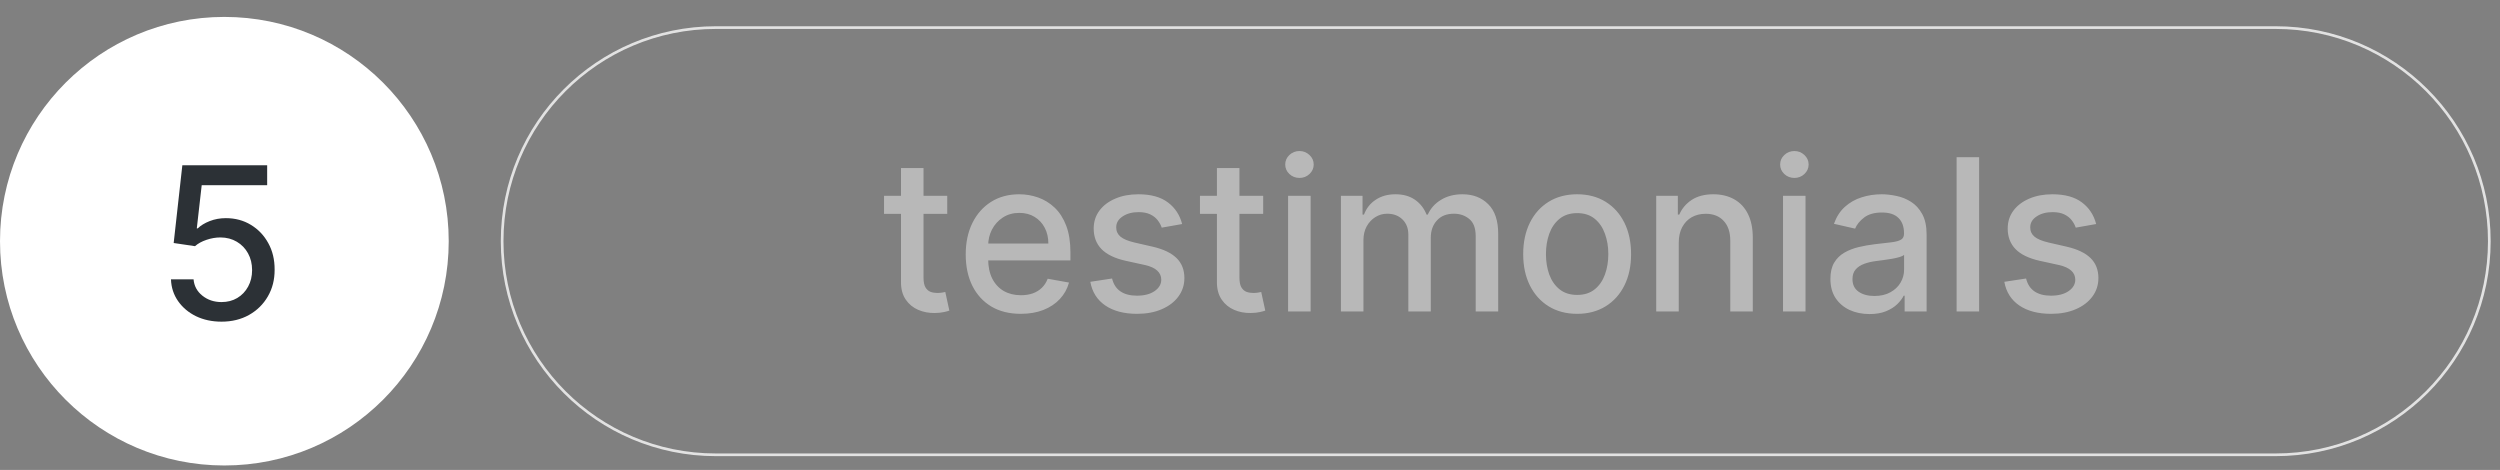 <svg width="931" height="175" viewBox="0 0 931 175" fill="none" xmlns="http://www.w3.org/2000/svg">
<rect x="0" y="0" width="931" height="175" fill="#808080" stroke="none"/>
<path d="M83.551 173.345C129.695 173.345 167.103 135.951 167.103 89.823C167.103 43.694 129.695 6.3 83.551 6.3C37.407 6.3 0 43.694 0 89.823C0 135.951 37.407 173.345 83.551 173.345Z" fill="white"/>
<path d="M82.491 119.786C78.975 119.786 75.814 119.112 73.009 117.766C70.222 116.4 67.997 114.53 66.332 112.155C64.668 109.78 63.779 107.068 63.667 104.019H72.083C72.289 106.488 73.383 108.517 75.365 110.107C77.348 111.697 79.723 112.491 82.491 112.491C84.698 112.491 86.653 111.987 88.354 110.977C90.075 109.948 91.422 108.536 92.394 106.74C93.385 104.945 93.881 102.897 93.881 100.597C93.881 98.259 93.376 96.173 92.366 94.341C91.356 92.508 89.963 91.068 88.186 90.02C86.428 88.973 84.408 88.44 82.126 88.421C80.387 88.421 78.638 88.72 76.88 89.319C75.122 89.917 73.701 90.703 72.616 91.675L64.677 90.497L67.903 61.545H99.492V68.98H75.113L73.289 85.055H73.626C74.748 83.97 76.235 83.063 78.087 82.334C79.957 81.604 81.958 81.239 84.09 81.239C87.588 81.239 90.702 82.072 93.432 83.736C96.181 85.401 98.342 87.673 99.913 90.553C101.502 93.415 102.288 96.706 102.269 100.428C102.288 104.15 101.446 107.47 99.744 110.387C98.061 113.305 95.723 115.605 92.731 117.289C89.757 118.953 86.344 119.786 82.491 119.786Z" fill="#2C3136"/>
<path d="M847.449 10.277H266.568C222.621 10.277 186.996 45.891 186.996 89.823C186.996 133.754 222.621 169.368 266.568 169.368H847.449C891.395 169.368 927.021 133.754 927.021 89.823C927.021 45.891 891.395 10.277 847.449 10.277Z" stroke="#E2E2E2"/>
<path d="M352.754 72.909V79.642H329.216V72.909H352.754ZM335.528 62.585H343.917V103.348C343.917 104.975 344.16 106.2 344.646 107.023C345.132 107.827 345.759 108.379 346.526 108.678C347.311 108.958 348.162 109.099 349.078 109.099C349.752 109.099 350.341 109.052 350.846 108.958C351.351 108.865 351.744 108.79 352.024 108.734L353.539 115.663C353.053 115.85 352.361 116.037 351.463 116.224C350.565 116.43 349.443 116.542 348.097 116.561C345.89 116.598 343.832 116.206 341.925 115.383C340.017 114.56 338.474 113.288 337.296 111.567C336.118 109.847 335.528 107.687 335.528 105.087V62.585ZM380.141 116.87C375.896 116.87 372.239 115.963 369.172 114.148C366.124 112.316 363.767 109.744 362.103 106.434C360.457 103.105 359.634 99.205 359.634 94.735C359.634 90.321 360.457 86.431 362.103 83.065C363.767 79.698 366.086 77.07 369.06 75.181C372.052 73.293 375.55 72.348 379.552 72.348C381.983 72.348 384.34 72.75 386.622 73.554C388.903 74.359 390.951 75.621 392.766 77.342C394.58 79.062 396.01 81.297 397.058 84.046C398.105 86.777 398.629 90.097 398.629 94.006V96.979H364.375V90.695H390.409C390.409 88.488 389.96 86.534 389.062 84.832C388.165 83.111 386.902 81.755 385.275 80.764C383.667 79.773 381.778 79.277 379.608 79.277C377.252 79.277 375.194 79.857 373.436 81.017C371.697 82.158 370.35 83.654 369.397 85.505C368.461 87.338 367.994 89.33 367.994 91.481V96.39C367.994 99.27 368.499 101.721 369.509 103.74C370.537 105.76 371.968 107.303 373.801 108.369C375.634 109.417 377.775 109.94 380.225 109.94C381.815 109.94 383.265 109.716 384.574 109.267C385.883 108.799 387.014 108.107 387.968 107.191C388.922 106.275 389.652 105.143 390.157 103.797L398.096 105.227C397.46 107.565 396.319 109.613 394.673 111.371C393.046 113.11 390.998 114.466 388.529 115.439C386.079 116.393 383.283 116.87 380.141 116.87ZM440.226 83.429L432.623 84.776C432.305 83.803 431.8 82.878 431.108 81.999C430.435 81.12 429.519 80.4 428.359 79.838C427.199 79.277 425.75 78.997 424.011 78.997C421.635 78.997 419.653 79.53 418.063 80.596C416.473 81.643 415.679 82.999 415.679 84.664C415.679 86.104 416.212 87.263 417.278 88.142C418.344 89.021 420.064 89.742 422.44 90.303L429.285 91.874C433.25 92.79 436.205 94.202 438.15 96.11C440.095 98.017 441.067 100.496 441.067 103.544C441.067 106.125 440.319 108.425 438.823 110.445C437.346 112.446 435.279 114.018 432.623 115.158C429.986 116.299 426.928 116.87 423.45 116.87C418.624 116.87 414.687 115.841 411.639 113.784C408.59 111.708 406.72 108.762 406.028 104.947L414.136 103.712C414.641 105.826 415.679 107.425 417.25 108.51C418.821 109.576 420.869 110.109 423.393 110.109C426.143 110.109 428.34 109.538 429.986 108.397C431.632 107.238 432.455 105.826 432.455 104.161C432.455 102.815 431.95 101.683 430.94 100.767C429.949 99.85 428.424 99.158 426.367 98.691L419.073 97.092C415.052 96.175 412.078 94.716 410.152 92.715C408.244 90.714 407.29 88.18 407.29 85.113C407.29 82.569 408.001 80.343 409.423 78.436C410.844 76.528 412.808 75.041 415.314 73.975C417.82 72.89 420.691 72.348 423.926 72.348C428.583 72.348 432.249 73.358 434.924 75.378C437.598 77.379 439.366 80.063 440.226 83.429ZM470.405 72.909V79.642H446.868V72.909H470.405ZM453.18 62.585H461.568V103.348C461.568 104.975 461.811 106.2 462.297 107.023C462.784 107.827 463.41 108.379 464.177 108.678C464.962 108.958 465.813 109.099 466.73 109.099C467.403 109.099 467.992 109.052 468.497 108.958C469.002 108.865 469.395 108.79 469.676 108.734L471.19 115.663C470.704 115.85 470.012 116.037 469.114 116.224C468.217 116.43 467.095 116.542 465.748 116.561C463.541 116.598 461.484 116.206 459.576 115.383C457.668 114.56 456.125 113.288 454.947 111.567C453.769 109.847 453.18 107.687 453.18 105.087V62.585ZM479.684 116V72.909H488.072V116H479.684ZM483.92 66.26C482.461 66.26 481.208 65.774 480.161 64.802C479.132 63.81 478.618 62.632 478.618 61.267C478.618 59.883 479.132 58.704 480.161 57.732C481.208 56.741 482.461 56.245 483.92 56.245C485.379 56.245 486.622 56.741 487.651 57.732C488.698 58.704 489.222 59.883 489.222 61.267C489.222 62.632 488.698 63.81 487.651 64.802C486.622 65.774 485.379 66.26 483.92 66.26ZM499.357 116V72.909H507.408V79.923H507.941C508.839 77.547 510.307 75.696 512.346 74.368C514.384 73.021 516.825 72.348 519.668 72.348C522.548 72.348 524.961 73.021 526.906 74.368C528.869 75.715 530.319 77.566 531.254 79.923H531.703C532.732 77.622 534.368 75.789 536.612 74.424C538.857 73.04 541.531 72.348 544.636 72.348C548.545 72.348 551.733 73.573 554.202 76.023C556.69 78.473 557.933 82.167 557.933 87.104V116H549.545V87.89C549.545 84.972 548.75 82.859 547.161 81.55C545.571 80.24 543.673 79.586 541.466 79.586C538.735 79.586 536.612 80.428 535.097 82.111C533.582 83.775 532.825 85.917 532.825 88.535V116H524.465V87.357C524.465 85.019 523.736 83.139 522.277 81.718C520.818 80.297 518.92 79.586 516.582 79.586C514.992 79.586 513.524 80.007 512.177 80.848C510.849 81.671 509.774 82.822 508.951 84.299C508.147 85.776 507.745 87.488 507.745 89.433V116H499.357ZM587.327 116.87C583.287 116.87 579.762 115.944 576.751 114.092C573.739 112.241 571.402 109.65 569.737 106.321C568.073 102.992 567.24 99.102 567.24 94.651C567.24 90.181 568.073 86.272 569.737 82.924C571.402 79.577 573.739 76.977 576.751 75.125C579.762 73.274 583.287 72.348 587.327 72.348C591.367 72.348 594.892 73.274 597.903 75.125C600.914 76.977 603.252 79.577 604.917 82.924C606.581 86.272 607.414 90.181 607.414 94.651C607.414 99.102 606.581 102.992 604.917 106.321C603.252 109.65 600.914 112.241 597.903 114.092C594.892 115.944 591.367 116.87 587.327 116.87ZM587.355 109.828C589.973 109.828 592.143 109.136 593.863 107.752C595.584 106.368 596.856 104.526 597.679 102.225C598.52 99.925 598.941 97.391 598.941 94.623C598.941 91.874 598.52 89.349 597.679 87.048C596.856 84.729 595.584 82.868 593.863 81.466C592.143 80.063 589.973 79.362 587.355 79.362C584.718 79.362 582.53 80.063 580.79 81.466C579.07 82.868 577.789 84.729 576.947 87.048C576.124 89.349 575.713 91.874 575.713 94.623C575.713 97.391 576.124 99.925 576.947 102.225C577.789 104.526 579.07 106.368 580.79 107.752C582.53 109.136 584.718 109.828 587.355 109.828ZM625.165 90.415V116H616.777V72.909H624.828V79.923H625.361C626.352 77.641 627.905 75.808 630.018 74.424C632.15 73.04 634.834 72.348 638.07 72.348C641.006 72.348 643.577 72.965 645.784 74.2C647.991 75.415 649.703 77.229 650.918 79.642C652.134 82.055 652.742 85.038 652.742 88.591V116H644.354V89.601C644.354 86.478 643.54 84.037 641.913 82.279C640.286 80.502 638.051 79.614 635.208 79.614C633.263 79.614 631.533 80.035 630.018 80.876C628.522 81.718 627.334 82.952 626.455 84.579C625.595 86.188 625.165 88.133 625.165 90.415ZM663.991 116V72.909H672.38V116H663.991ZM668.228 66.26C666.769 66.26 665.516 65.774 664.468 64.802C663.44 63.81 662.925 62.632 662.925 61.267C662.925 59.883 663.44 58.704 664.468 57.732C665.516 56.741 666.769 56.245 668.228 56.245C669.686 56.245 670.93 56.741 671.959 57.732C673.006 58.704 673.53 59.883 673.53 61.267C673.53 62.632 673.006 63.81 671.959 64.802C670.93 65.774 669.686 66.26 668.228 66.26ZM696.204 116.954C693.474 116.954 691.005 116.449 688.798 115.439C686.591 114.41 684.843 112.923 683.552 110.978C682.28 109.033 681.644 106.649 681.644 103.825C681.644 101.393 682.112 99.392 683.047 97.821C683.982 96.25 685.245 95.006 686.834 94.09C688.424 93.173 690.201 92.481 692.165 92.014C694.128 91.546 696.13 91.191 698.168 90.948C700.749 90.649 702.844 90.405 704.452 90.218C706.061 90.013 707.23 89.685 707.959 89.237C708.688 88.788 709.053 88.058 709.053 87.048V86.852C709.053 84.402 708.361 82.504 706.977 81.157C705.612 79.81 703.573 79.137 700.861 79.137C698.037 79.137 695.812 79.764 694.184 81.017C692.576 82.251 691.463 83.626 690.846 85.141L682.963 83.345C683.898 80.727 685.263 78.613 687.059 77.005C688.873 75.378 690.958 74.2 693.315 73.47C695.671 72.722 698.149 72.348 700.749 72.348C702.47 72.348 704.293 72.554 706.22 72.965C708.165 73.358 709.979 74.087 711.662 75.153C713.364 76.219 714.757 77.744 715.842 79.726C716.927 81.69 717.469 84.243 717.469 87.385V116H709.278V110.109H708.941C708.398 111.193 707.585 112.259 706.5 113.307C705.415 114.354 704.022 115.224 702.32 115.916C700.618 116.608 698.58 116.954 696.204 116.954ZM698.028 110.221C700.347 110.221 702.329 109.763 703.975 108.846C705.64 107.93 706.902 106.733 707.763 105.255C708.642 103.759 709.081 102.16 709.081 100.458V94.903C708.782 95.203 708.202 95.483 707.342 95.745C706.5 95.988 705.537 96.203 704.452 96.39C703.367 96.559 702.311 96.718 701.282 96.867C700.253 96.998 699.393 97.11 698.701 97.204C697.074 97.41 695.587 97.756 694.241 98.242C692.913 98.728 691.847 99.43 691.042 100.346C690.257 101.244 689.864 102.441 689.864 103.937C689.864 106.013 690.631 107.584 692.165 108.65C693.698 109.697 695.653 110.221 698.028 110.221ZM737.03 58.545V116H728.642V58.545H737.03ZM780.605 83.429L773.002 84.776C772.684 83.803 772.179 82.878 771.487 81.999C770.814 81.12 769.897 80.4 768.738 79.838C767.578 79.277 766.129 78.997 764.39 78.997C762.014 78.997 760.032 79.53 758.442 80.596C756.852 81.643 756.058 82.999 756.058 84.664C756.058 86.104 756.591 87.263 757.657 88.142C758.723 89.021 760.443 89.742 762.819 90.303L769.664 91.874C773.629 92.79 776.584 94.202 778.529 96.11C780.474 98.017 781.446 100.496 781.446 103.544C781.446 106.125 780.698 108.425 779.202 110.445C777.725 112.446 775.658 114.018 773.002 115.158C770.365 116.299 767.307 116.87 763.828 116.87C759.003 116.87 755.066 115.841 752.018 113.784C748.969 111.708 747.099 108.762 746.407 104.947L754.515 103.712C755.02 105.826 756.058 107.425 757.629 108.51C759.2 109.576 761.248 110.109 763.772 110.109C766.522 110.109 768.719 109.538 770.365 108.397C772.011 107.238 772.834 105.826 772.834 104.161C772.834 102.815 772.329 101.683 771.319 100.767C770.328 99.85 768.803 99.158 766.746 98.691L759.452 97.092C755.431 96.175 752.457 94.716 750.531 92.715C748.623 90.714 747.669 88.18 747.669 85.113C747.669 82.569 748.38 80.343 749.801 78.436C751.223 76.528 753.187 75.041 755.693 73.975C758.199 72.89 761.07 72.348 764.305 72.348C768.962 72.348 772.628 73.358 775.303 75.378C777.977 77.379 779.744 80.063 780.605 83.429Z" fill="#B8B8B8"/>
</svg>
